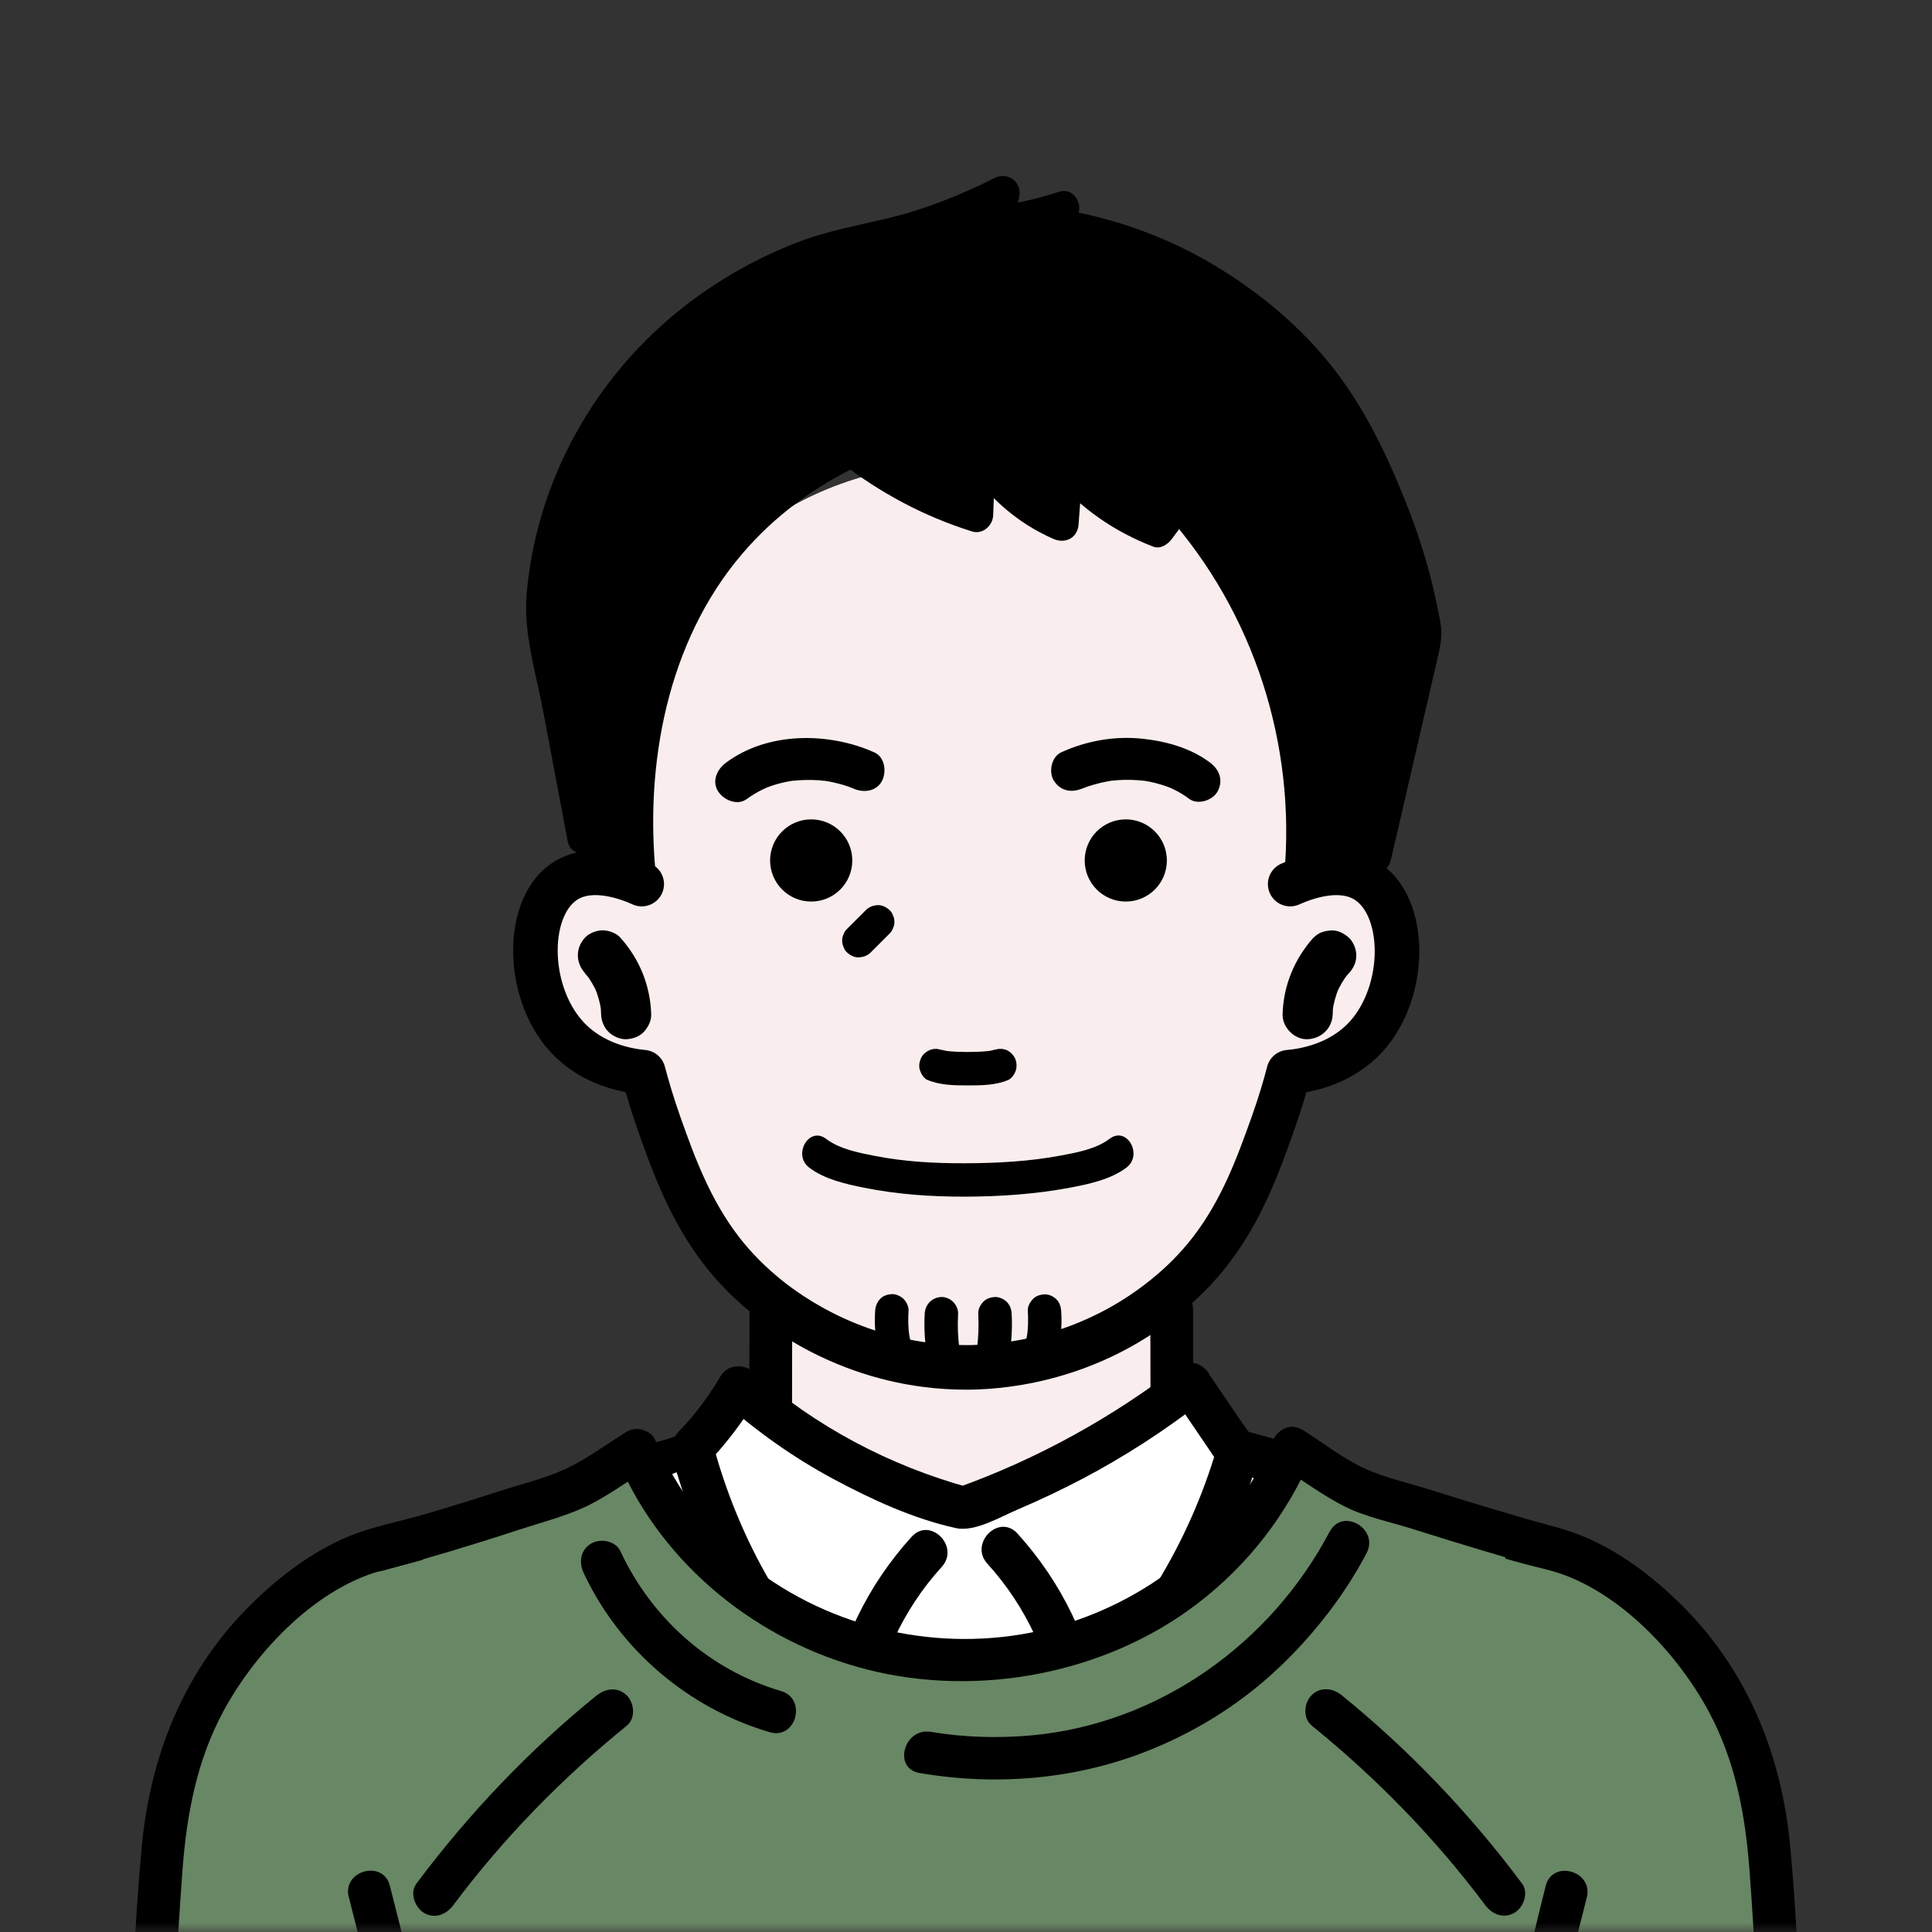 <svg width="100" height="100" viewBox="0 0 100 100" fill="none" xmlns="http://www.w3.org/2000/svg">
<rect x="0" y="0" width="100" height="100" fill="#333333" stroke="none"/>
<mask id="mask0_99_19061" style="mask-type:alpha" maskUnits="userSpaceOnUse" x="0" y="0" width="100" height="100">
<rect width="100" height="100" fill="#D9D9D9"/>
</mask>
<g mask="url(#mask0_99_19061)">
<path d="M5.123 194.117C5.305 174.994 5.817 155.347 6.711 135.205C7.27 122.635 7.958 110.27 8.764 98.123C8.564 96.288 8.364 91.988 10.858 87.77C12.37 85.211 14.276 83.7 15.199 82.982C17.876 80.894 20.535 79.976 22.17 79.547C21.758 83.953 21.605 89.323 22.182 95.388C22.711 100.947 23.723 105.8 24.823 109.805C23.74 135.258 22.658 169.682 21.576 195.135C20.523 195.27 19.352 195.376 18.082 195.429C16.176 195.505 14.735 195.429 13.982 195.394C10.399 195.2 7.105 194.564 5.123 194.123V194.117Z" fill="#688764"/>
<path d="M22.694 78.188C21.017 78.705 19.223 78.964 17.629 79.705C15.805 80.547 14.146 81.864 12.746 83.294C9.476 86.635 7.77 90.947 7.341 95.552C6.999 99.153 6.87 102.776 6.699 106.388C6.388 113.147 6.135 119.905 5.899 126.664C5.57 136.041 5.288 145.423 5.023 154.8C4.694 166.352 4.405 177.905 4.135 189.458C4.099 191.011 4.064 192.57 4.029 194.123C3.999 195.541 6.205 195.541 6.235 194.123C6.499 182.458 6.788 170.794 7.111 159.135C7.376 149.564 7.658 140 7.982 130.429C8.223 123.352 8.476 116.27 8.782 109.2C8.964 105.058 9.135 100.911 9.447 96.776C9.664 93.923 10.176 91.147 11.558 88.582C13.282 85.388 16.482 82.082 19.964 81.235C21.082 80.964 22.194 80.658 23.288 80.317C24.641 79.9 24.064 77.77 22.699 78.188H22.694Z" fill="black"/>
<g clip-path="url(#clip0_99_19061)">
<path d="M94.876 194.117C94.694 174.994 94.182 155.347 93.288 135.205C92.729 122.635 92.041 110.27 91.235 98.123C91.435 96.288 91.635 91.988 89.141 87.77C87.629 85.211 85.723 83.7 84.8 82.982C82.123 80.894 79.465 79.976 77.829 79.547C78.241 83.953 78.394 89.323 77.817 95.388C77.288 100.947 76.276 105.8 75.176 109.805C76.259 135.258 77.341 169.682 78.423 195.135C79.476 195.27 80.647 195.376 81.917 195.429C83.823 195.505 85.264 195.429 86.017 195.394C89.6 195.2 92.894 194.564 94.876 194.123V194.117Z" fill="#688764"/>
<path d="M77.305 78.188C78.982 78.705 80.776 78.964 82.37 79.705C84.194 80.547 85.853 81.864 87.252 83.294C90.523 86.635 92.229 90.947 92.658 95.552C93 99.153 93.129 102.776 93.3 106.388C93.611 113.147 93.864 119.905 94.1 126.664C94.429 136.041 94.711 145.423 94.976 154.8C95.305 166.352 95.594 177.905 95.864 189.458C95.9 191.011 95.935 192.57 95.97 194.123C96 195.541 93.794 195.541 93.764 194.123C93.5 182.458 93.211 170.794 92.888 159.135C92.623 149.564 92.341 140 92.017 130.429C91.776 123.352 91.523 116.27 91.217 109.2C91.035 105.058 90.864 100.911 90.552 96.776C90.335 93.923 89.823 91.147 88.441 88.582C86.717 85.388 83.517 82.082 80.035 81.235C78.917 80.964 77.805 80.658 76.711 80.317C75.358 79.9 75.935 77.77 77.3 78.188H77.305Z" fill="black"/>
</g>
<path d="M39.929 65.988C40.099 68.776 40.276 71.564 40.446 74.359C43.588 75.817 46.723 77.27 49.864 78.729C53.329 77.07 56.793 75.406 60.258 73.747C60.329 71.106 60.393 68.464 60.464 65.823C53.617 65.882 46.77 65.935 39.923 65.994L39.929 65.988Z" fill="#F9EEED"/>
<path d="M59.541 67.776C59.541 69.911 59.553 72.046 59.553 74.182C59.553 74.664 59.894 75.117 60.364 75.246C62.682 75.876 65 76.505 67.317 77.135C68.688 77.505 69.276 75.382 67.906 75.005C65.588 74.376 63.27 73.746 60.953 73.117L61.764 74.182C61.764 72.046 61.752 69.911 61.752 67.776C61.752 66.358 59.541 66.352 59.547 67.776H59.541Z" fill="black"/>
<path d="M38.794 67.776C38.794 69.911 38.782 72.046 38.782 74.182L39.593 73.117C37.276 73.746 34.958 74.376 32.641 75.005C31.27 75.376 31.852 77.505 33.229 77.135C35.547 76.505 37.864 75.876 40.182 75.246C40.652 75.117 40.988 74.664 40.993 74.182C40.993 72.046 41.005 69.911 41.005 67.776C41.005 66.358 38.805 66.352 38.799 67.776H38.794Z" fill="black"/>
<path d="M36.517 74.423C37.229 73.723 37.946 73.017 38.658 72.317C42.393 74.235 46.129 76.147 49.864 78.064C53.782 75.923 57.699 73.788 61.617 71.647C62.187 72.517 62.764 73.388 63.334 74.258C64.087 74.706 64.834 75.153 65.587 75.6C64.493 79.417 63.405 83.235 62.311 87.053C54.599 87.247 46.887 87.441 39.176 87.635C37.211 83.47 35.246 79.305 33.282 75.141L36.517 74.435V74.423Z" fill="white"/>
<path d="M60.664 72.2C61.476 73.394 62.288 74.594 63.099 75.788L62.988 74.941C61.541 79.864 58.835 84.305 55.117 87.847L56.958 88.335C56.458 84.982 54.941 81.888 52.664 79.376C51.705 78.323 50.152 79.888 51.105 80.935C53.141 83.176 54.388 85.935 54.835 88.917C54.964 89.782 56.135 89.917 56.676 89.405C59.352 86.858 61.588 83.841 63.194 80.511C63.864 79.129 64.441 77.694 64.899 76.223C65.017 75.858 65.182 75.47 65.129 75.088C65.058 74.588 64.629 74.129 64.346 73.723C63.752 72.847 63.158 71.97 62.558 71.094C61.764 69.923 59.852 71.029 60.652 72.205L60.664 72.2Z" fill="black"/>
<path d="M37.288 71.252C36.764 72.123 36.182 72.941 35.505 73.7C35.17 74.076 34.723 74.423 34.723 74.976C34.723 75.4 34.929 75.876 35.046 76.276C35.635 78.229 36.417 80.129 37.364 81.935C38.858 84.788 40.829 87.358 43.176 89.57C43.717 90.082 44.888 89.952 45.017 89.082C45.464 86.1 46.711 83.335 48.746 81.1C49.699 80.052 48.146 78.488 47.188 79.541C44.911 82.047 43.394 85.147 42.894 88.499L44.735 88.011C40.888 84.388 38.252 79.788 36.888 74.688L36.605 75.758C37.588 74.723 38.452 73.588 39.188 72.364C39.923 71.141 38.017 70.035 37.282 71.252H37.288Z" fill="black"/>
<path d="M61.058 70.688C57.576 73.37 53.705 75.511 49.57 76.994H50.158C46.046 75.864 42.223 73.841 39.017 71.023C37.952 70.088 36.387 71.641 37.458 72.582C39.187 74.1 41.07 75.441 43.093 76.529C45.117 77.617 47.276 78.611 49.476 79.094C50.458 79.311 51.805 78.499 52.693 78.123C53.829 77.641 54.946 77.111 56.04 76.535C58.193 75.4 60.24 74.076 62.164 72.588C62.64 72.223 62.882 71.641 62.558 71.076C62.293 70.611 61.523 70.317 61.046 70.682L61.058 70.688Z" fill="black"/>
<path d="M32.117 77.611C32.764 77.241 33.434 76.9 34.111 76.588C34.276 76.511 34.44 76.441 34.605 76.37C34.423 76.447 34.723 76.323 34.752 76.311C34.823 76.282 34.893 76.253 34.97 76.223C35.328 76.082 35.693 75.953 36.058 75.823C36.493 75.676 36.828 75.211 36.676 74.735C36.534 74.3 36.058 73.959 35.587 74.117C34.076 74.629 32.605 75.282 31.217 76.076C30.817 76.305 30.646 76.888 30.899 77.282C31.152 77.676 31.676 77.847 32.105 77.6L32.117 77.611Z" fill="black"/>
<path d="M68.522 76.311C67.134 75.517 65.67 74.864 64.152 74.353C63.717 74.206 63.17 74.523 63.064 74.97C62.952 75.458 63.211 75.9 63.681 76.058C64.046 76.182 64.411 76.311 64.77 76.458C64.84 76.488 64.911 76.517 64.987 76.547C65.017 76.558 65.317 76.682 65.134 76.606C65.299 76.676 65.464 76.747 65.628 76.823C66.311 77.129 66.975 77.476 67.623 77.847C68.022 78.076 68.605 77.953 68.828 77.529C69.052 77.106 68.94 76.564 68.511 76.323L68.522 76.311Z" fill="black"/>
<path d="M80.97 93.546C80.975 92.946 80.964 92.329 80.917 91.676C80.752 89.311 80.222 87.535 79.652 85.552C79.04 83.441 78.37 81.711 77.84 80.464C76.775 80.046 75.664 79.558 74.522 78.988C71.434 77.446 68.893 75.688 66.864 74.035C66.522 74.346 66.181 74.664 65.84 74.976C63.264 81.629 56.817 86.011 49.728 85.941C42.805 85.87 36.564 81.57 34.005 75.088C33.758 74.735 33.517 74.388 33.27 74.035C31.105 75.705 28.464 77.441 25.323 78.988C24.181 79.546 23.075 80.035 22.005 80.464C21.47 81.711 20.805 83.441 20.193 85.552C19.617 87.535 19.093 89.311 18.928 91.676C18.881 92.323 18.87 92.946 18.875 93.541C18.899 95.594 19.105 97.258 19.299 98.364C19.458 99.258 19.693 100.382 20.075 101.658L18.658 149.27C19.052 156.558 18.152 160.035 17.187 161.858C17.187 161.858 15.775 164.517 16.223 166.964C16.293 167.358 16.434 167.846 16.799 168.305C17.617 169.329 18.958 169.423 19.334 169.441L19.064 179.146C27.934 181.035 39.322 182.617 52.581 182.394C63.646 182.211 73.299 180.811 81.14 179.146L80.87 169.441C81.193 169.341 82.511 168.905 83.352 167.535C84.099 166.317 84.005 165.117 83.964 164.746C83.14 159.341 82.323 153.935 81.499 148.523C81.064 132.846 80.628 117.17 80.199 101.488C80.346 100.141 80.47 99.064 80.552 98.364C80.84 95.894 80.958 94.993 80.975 93.541L80.97 93.546Z" fill="#688764"/>
<path d="M32.005 75.647C34.317 81.046 39.281 85.005 44.94 86.429C50.599 87.852 57.14 86.676 61.928 83.041C64.605 81.005 66.64 78.37 67.946 75.27C68.181 74.717 67.693 74.064 67.175 73.911C66.54 73.729 66.046 74.135 65.817 74.682C63.787 79.505 59.352 82.993 54.34 84.282C49.152 85.611 43.517 84.505 39.217 81.317C36.87 79.576 35.058 77.211 33.911 74.529C33.675 73.976 32.876 73.864 32.399 74.135C31.828 74.458 31.77 75.099 32.005 75.647Z" fill="black"/>
<path d="M80.969 79.182C78.617 78.517 76.281 77.823 73.952 77.088C72.869 76.747 71.681 76.488 70.652 76.017C69.534 75.511 68.481 74.676 67.446 74.029C66.24 73.276 65.128 75.182 66.334 75.935C67.393 76.6 68.452 77.394 69.564 77.958C70.675 78.523 71.975 78.776 73.122 79.141C75.534 79.906 77.958 80.629 80.387 81.317C81.758 81.706 82.34 79.576 80.975 79.188L80.969 79.182Z" fill="black"/>
<path d="M19.787 81.305C22.146 80.658 24.493 79.958 26.817 79.194C27.946 78.823 29.164 78.511 30.246 78.017C31.328 77.523 32.452 76.688 33.517 76.035C34.723 75.293 33.617 73.388 32.405 74.129C31.387 74.752 30.37 75.523 29.293 76.023C28.217 76.523 27.07 76.788 25.981 77.141C23.74 77.87 21.476 78.546 19.205 79.17C17.84 79.546 18.417 81.676 19.793 81.299L19.787 81.305Z" fill="black"/>
<path d="M18.058 98.205C18.281 99.099 18.511 99.993 18.734 100.882C18.975 101.846 18.94 102.723 18.911 103.711C18.858 105.664 18.811 107.617 18.758 109.576C18.658 113.388 18.558 117.199 18.458 121.005C18.27 128.164 18.158 135.329 17.905 142.494C17.752 146.758 17.564 151.029 17.14 155.282C17.07 155.97 16.993 156.658 16.905 157.346C16.899 157.411 16.887 157.47 16.881 157.535C16.84 157.841 16.917 157.299 16.87 157.599C16.852 157.717 16.84 157.829 16.823 157.946C16.781 158.241 16.734 158.535 16.687 158.835C16.552 159.658 16.393 160.482 16.187 161.293C15.958 162.199 15.611 163.07 15.375 163.97C15.005 165.376 14.84 166.97 15.499 168.317C16.228 169.811 17.775 170.388 19.328 170.546L18.223 169.441C18.087 172.676 18.087 175.911 17.952 179.146C17.934 179.605 18.305 180.111 18.764 180.211C35.27 183.717 52.34 184.458 69.081 182.305C73.222 181.77 77.34 181.076 81.422 180.211C81.875 180.117 82.252 179.605 82.234 179.146C82.099 175.911 82.099 172.676 81.964 169.441L81.152 170.505C82.393 170.023 83.487 169.317 84.228 168.193C85.064 166.923 85.175 165.346 84.958 163.882C84.799 162.782 84.387 161.764 84.087 160.699C83.887 159.97 83.722 159.229 83.587 158.488C83.499 158.005 83.422 157.517 83.352 157.029C83.328 156.882 83.311 156.741 83.293 156.594C83.264 156.382 83.293 156.576 83.293 156.617C83.281 156.523 83.27 156.429 83.258 156.341C83.217 156.011 83.175 155.682 83.14 155.346C82.705 151.482 82.511 147.593 82.352 143.711C82.075 136.941 81.975 130.164 81.811 123.394C81.711 119.211 81.611 115.029 81.511 110.841C81.458 108.699 81.411 106.558 81.358 104.417C81.334 103.382 81.175 102.252 81.387 101.241C81.599 100.229 81.887 99.217 82.134 98.205C82.475 96.829 80.346 96.241 80.005 97.617C79.799 98.446 79.593 99.27 79.393 100.099C79.281 100.546 79.111 101.035 79.081 101.493C79.052 101.952 79.105 102.47 79.117 102.952C79.164 104.799 79.205 106.646 79.252 108.499C79.34 112.193 79.428 115.893 79.517 119.588C79.681 126.576 79.799 133.564 80.034 140.546C80.181 144.876 80.358 149.211 80.758 153.529C80.964 155.782 81.211 158.046 81.717 160.258C81.87 160.929 82.052 161.594 82.27 162.246C82.611 163.276 82.922 164.311 82.858 165.411C82.781 166.835 81.87 167.864 80.57 168.37C80.128 168.541 79.74 168.917 79.758 169.435C79.893 172.67 79.893 175.905 80.028 179.141L80.84 178.076C64.593 181.529 47.787 182.211 31.311 180.117C27.299 179.605 23.311 178.917 19.352 178.076L20.164 179.141C20.299 175.905 20.299 172.67 20.434 169.435C20.458 168.794 19.905 168.394 19.328 168.329C15.775 167.964 17.799 163.929 18.34 161.764C18.852 159.711 19.105 157.593 19.323 155.493C20.44 144.641 20.334 133.652 20.617 122.758C20.728 118.558 20.834 114.358 20.946 110.152C21.005 108.005 21.058 105.852 21.117 103.705C21.146 102.617 21.199 101.617 20.928 100.558C20.681 99.576 20.434 98.594 20.181 97.611C19.834 96.235 17.705 96.817 18.052 98.199L18.058 98.205Z" fill="black"/>
<path d="M30.205 81.405C32.07 85.394 35.623 88.417 39.84 89.658C41.205 90.058 41.787 87.935 40.429 87.529C36.729 86.441 33.74 83.776 32.111 80.288C31.858 79.747 31.081 79.611 30.599 79.894C30.046 80.217 29.952 80.858 30.205 81.405Z" fill="black"/>
<path d="M68.829 79.264C65.782 85.07 59.976 89.223 53.388 89.823C51.652 89.982 49.852 89.923 48.182 89.641C46.793 89.405 46.199 91.529 47.593 91.77C51.652 92.464 55.852 92.094 59.67 90.517C63.487 88.941 66.429 86.529 68.817 83.394C69.534 82.447 70.182 81.441 70.734 80.388C71.393 79.135 69.493 78.017 68.829 79.276V79.264Z" fill="black"/>
<path d="M67.887 89.311C71.246 92.029 74.287 95.147 76.876 98.611C77.234 99.088 77.829 99.329 78.387 99.005C78.858 98.729 79.14 97.976 78.781 97.494C76.076 93.87 72.958 90.594 69.446 87.746C68.981 87.37 68.34 87.294 67.887 87.746C67.499 88.135 67.423 88.929 67.887 89.305V89.311Z" fill="black"/>
<path d="M30.887 87.752C27.376 90.6 24.258 93.876 21.552 97.499C21.193 97.976 21.476 98.729 21.946 99.011C22.511 99.341 23.099 99.094 23.458 98.617C26.046 95.152 29.087 92.041 32.446 89.317C32.911 88.941 32.834 88.147 32.446 87.758C31.987 87.299 31.352 87.382 30.887 87.758V87.752Z" fill="black"/>
<path d="M67.753 45.328C68.41 43.91 69.684 40.608 68.859 36.677C67.643 30.902 62.773 28.002 60.894 26.89C55.044 23.409 46.248 22.463 39.602 27.063C38.467 27.847 34.184 30.913 32.674 36.781C31.539 41.184 32.553 44.867 33.078 46.401C31.239 45.611 30.34 46.008 30.023 46.205C28.046 47.386 28.08 52.481 30.749 54.533C31.856 55.386 33.141 55.507 33.902 55.507C34.789 60.003 36.617 63.046 37.827 64.729C38.83 66.13 39.867 67.542 41.729 68.753C44.922 70.822 48.196 70.787 50.041 70.764C51.7 70.747 56.352 70.689 60.312 67.404C62.168 65.865 63.153 64.205 63.897 62.931C65.839 59.605 66.421 56.447 66.617 54.533C66.917 54.504 69.995 54.182 71.367 51.605C72.387 49.692 72.398 46.666 70.64 45.559C69.574 44.89 68.272 45.184 67.747 45.328H67.753Z" fill="#F9EEED"/>
<path d="M67.983 48.533C66.998 49.634 66.427 51.017 66.387 52.493C66.364 53.173 66.998 53.819 67.684 53.79C68.404 53.755 68.957 53.219 68.981 52.493C68.981 52.32 68.998 52.141 69.021 51.968L68.975 52.314C69.032 51.911 69.142 51.513 69.298 51.138L69.165 51.45C69.326 51.069 69.534 50.712 69.787 50.383L69.586 50.648C69.661 50.55 69.736 50.458 69.822 50.372C70.053 50.118 70.203 49.807 70.203 49.455C70.203 49.138 70.058 48.758 69.822 48.539C69.586 48.32 69.251 48.141 68.906 48.158C68.56 48.176 68.22 48.279 67.989 48.539L67.983 48.533Z" fill="black"/>
<path d="M30.271 50.372C30.352 50.464 30.432 50.556 30.507 50.648L30.305 50.383C30.559 50.712 30.767 51.069 30.928 51.45L30.795 51.138C30.951 51.519 31.061 51.911 31.118 52.314L31.072 51.968C31.095 52.141 31.112 52.314 31.112 52.493C31.124 52.833 31.251 53.167 31.493 53.409C31.718 53.634 32.087 53.801 32.409 53.79C32.732 53.778 33.095 53.663 33.326 53.409C33.556 53.156 33.718 52.839 33.706 52.493C33.66 51.011 33.095 49.628 32.109 48.533C31.896 48.291 31.504 48.153 31.193 48.153C30.882 48.153 30.496 48.297 30.277 48.533C29.781 49.075 29.793 49.824 30.277 50.366L30.271 50.372Z" fill="black"/>
<path d="M33.216 45.761C32.513 45.444 30.691 44.746 29.331 45.553C27.175 46.833 27.175 51.282 29.32 53.646C30.68 55.144 32.565 55.427 33.297 55.496C33.498 56.257 33.769 57.173 34.132 58.205C34.87 60.285 35.717 62.626 37.337 64.729C38.052 65.657 38.864 66.453 39.718 67.144C40.755 67.98 44.478 70.776 50 70.776C51.332 70.776 55.983 70.614 60.283 67.144C61.142 66.453 61.949 65.657 62.663 64.729C64.283 62.626 65.124 60.285 65.868 58.205C66.237 57.173 66.508 56.257 66.704 55.496C67.43 55.432 69.344 55.161 70.721 53.646C72.859 51.282 72.836 46.833 70.663 45.553C69.292 44.746 67.476 45.449 66.779 45.761" stroke="black" stroke-width="2.306" stroke-linecap="round" stroke-linejoin="round"/>
<path d="M68.208 45.311C68.865 38.077 66.415 30.815 61.597 25.403C61.193 24.948 60.548 25.161 60.237 25.576C59.879 26.06 59.522 26.544 59.165 27.028L60.139 26.631C58.433 25.973 56.974 24.872 55.798 23.483C55.274 22.861 54.375 23.414 54.323 24.094C54.248 25.115 54.173 26.129 54.098 27.149L55.401 26.4C53.747 25.68 52.369 24.521 51.412 22.982C50.957 22.244 49.833 22.561 49.798 23.42C49.758 24.504 49.718 25.587 49.677 26.671L50.773 25.835C48.588 25.149 46.53 24.094 44.721 22.688C44.386 22.429 44.058 22.371 43.671 22.555C39.51 24.515 36.144 27.87 34.248 32.072C32.807 35.253 32.144 38.734 32.092 42.216C32.075 43.265 32.121 44.32 32.224 45.363C32.328 46.406 34.069 46.47 33.954 45.363C33.36 39.57 34.542 33.219 38.392 28.694C40.086 26.7 42.19 25.161 44.547 24.048L43.498 23.916C45.55 25.512 47.827 26.729 50.311 27.507C50.865 27.68 51.383 27.213 51.407 26.671C51.447 25.587 51.487 24.504 51.528 23.42L49.914 23.858C51.014 25.633 52.605 27.057 54.525 27.893C55.141 28.164 55.776 27.847 55.827 27.143C55.902 26.123 55.977 25.109 56.052 24.089L54.577 24.7C55.948 26.325 57.695 27.524 59.683 28.291C60.064 28.44 60.444 28.181 60.657 27.893C61.015 27.409 61.372 26.924 61.73 26.44L60.369 26.613C64.9 31.703 67.09 38.527 66.473 45.3C66.375 46.406 68.104 46.4 68.202 45.3L68.208 45.311Z" fill="black"/>
<path d="M58.323 12.578C57.17 12.169 55.395 11.668 53.066 11.535C52.553 11.074 52.046 10.607 51.533 10.146C50.271 10.653 48.363 11.391 46.011 12.175C42.213 13.443 41.083 13.558 39.458 14.296C37.538 15.166 35.026 16.861 32.668 20.498C31.608 22.106 30.432 24.21 29.469 26.792C28.772 28.654 28.334 30.377 28.051 31.87C28.691 36.158 29.331 40.446 29.971 44.74C30.881 44.642 31.786 44.55 32.697 44.452C32.587 43.155 32.57 41.593 32.778 39.876C32.904 38.85 33.239 36.775 34.236 34.325C34.795 32.948 35.827 30.486 38.144 28.002C40.334 25.656 42.697 24.331 44.311 23.605C46.346 24.625 48.374 25.651 50.409 26.671C50.496 25.864 50.582 25.051 50.669 24.244C52.069 25.213 53.47 26.181 54.87 27.143C54.928 26.4 54.98 25.662 55.038 24.919C56.594 25.893 58.156 26.867 59.712 27.841C60.127 27.23 60.536 26.613 60.951 26.002C62.968 28.239 64.196 30.383 64.94 31.916C65.326 32.717 66.94 36.158 67.395 41.029C67.539 42.585 67.528 43.887 67.487 44.804C68.594 44.965 69.695 45.127 70.802 45.288C71.77 41.265 72.744 37.242 73.712 33.219C73.499 32.118 73.107 30.435 72.381 28.469C71.493 26.071 67.752 15.927 58.329 12.573L58.323 12.578Z" fill="black"/>
<path d="M31.043 43.081C30.674 41.127 30.305 39.173 29.936 37.219C29.78 36.383 29.619 35.547 29.463 34.706C29.279 33.737 28.951 32.683 28.922 31.697C28.852 29.397 29.556 26.913 30.512 24.827C32.68 20.089 36.599 16.291 41.429 14.319C42.323 13.956 43.239 13.656 44.173 13.42C45.026 13.201 45.902 13.097 46.743 12.867C48.68 12.331 50.559 11.593 52.357 10.694L51.089 9.72C50.974 10.244 50.865 10.769 50.749 11.287C50.645 11.777 50.991 12.452 51.585 12.383C52.842 12.233 54.063 11.985 55.268 11.599L54.427 10.152C54.179 10.434 53.931 10.711 53.683 10.993C53.303 11.426 53.372 12.336 54.063 12.44C58.928 13.149 63.562 15.507 66.871 19.178C68.657 21.161 69.914 23.512 70.905 25.974C71.436 27.282 71.908 28.602 72.277 29.962C72.531 30.902 73.078 32.325 72.836 33.196C71.862 36.775 71.159 40.447 70.323 44.06C70.075 45.144 71.741 45.605 71.989 44.522C72.784 41.081 73.58 37.645 74.375 34.204C74.537 33.495 74.686 32.936 74.554 32.216C74.444 31.599 74.312 30.982 74.168 30.372C73.81 28.884 73.338 27.432 72.773 26.014C71.776 23.512 70.64 21.132 68.969 19.005C67.505 17.143 65.683 15.558 63.706 14.262C60.946 12.44 57.787 11.253 54.519 10.774L54.899 12.221C55.147 11.939 55.395 11.662 55.643 11.38C56.179 10.774 55.672 9.651 54.801 9.933C53.752 10.273 52.674 10.527 51.579 10.659L52.415 11.754C52.53 11.23 52.64 10.705 52.755 10.187C52.916 9.432 52.167 8.867 51.487 9.212C49.758 10.077 47.925 10.821 46.04 11.276C44.403 11.674 42.795 11.95 41.21 12.567C38.611 13.582 36.207 15.057 34.144 16.936C30.213 20.515 27.706 25.484 27.256 30.775C27.089 32.786 27.746 34.867 28.12 36.839C28.541 39.069 28.962 41.305 29.383 43.536C29.59 44.625 31.256 44.164 31.049 43.075L31.043 43.081Z" fill="black"/>
<path d="M44.819 47.104C44.496 47.426 44.167 47.755 43.844 48.078C43.758 48.158 43.7 48.251 43.666 48.355C43.614 48.458 43.585 48.568 43.591 48.689C43.591 48.81 43.614 48.919 43.666 49.023C43.7 49.133 43.758 49.225 43.844 49.3C44.012 49.45 44.225 49.565 44.455 49.553C44.686 49.542 44.899 49.467 45.066 49.3C45.389 48.977 45.718 48.648 46.04 48.326C46.127 48.245 46.184 48.153 46.219 48.049C46.271 47.945 46.3 47.836 46.294 47.715C46.294 47.594 46.271 47.484 46.219 47.38C46.184 47.271 46.127 47.179 46.04 47.104C45.873 46.954 45.66 46.839 45.429 46.85C45.199 46.862 44.986 46.937 44.819 47.104Z" fill="black"/>
<path d="M45.297 67.853C45.239 68.695 45.337 69.554 45.573 70.361C45.637 70.574 45.781 70.764 45.971 70.879C46.161 70.995 46.432 71.035 46.64 70.966C47.078 70.822 47.377 70.367 47.245 69.9C47.153 69.583 47.083 69.254 47.037 68.926L47.066 69.156C47.008 68.724 46.997 68.286 47.026 67.848C47.043 67.635 46.916 67.381 46.772 67.237C46.628 67.093 46.374 66.972 46.161 66.983C45.948 66.995 45.706 67.064 45.55 67.237C45.395 67.41 45.314 67.611 45.297 67.848V67.853Z" fill="black"/>
<path d="M47.862 67.997C47.816 68.804 47.879 69.611 48.017 70.407C48.052 70.609 48.242 70.822 48.415 70.925C48.599 71.035 48.876 71.081 49.084 71.012C49.291 70.943 49.493 70.816 49.602 70.614C49.718 70.395 49.729 70.188 49.689 69.946C49.666 69.825 49.648 69.709 49.631 69.588L49.66 69.819C49.579 69.214 49.556 68.608 49.591 67.997C49.602 67.784 49.487 67.536 49.337 67.386C49.187 67.237 48.939 67.121 48.726 67.133C48.236 67.156 47.89 67.513 47.862 67.997Z" fill="black"/>
<path d="M53.199 67.853C53.228 68.292 53.216 68.724 53.159 69.162L53.187 68.931C53.141 69.26 53.072 69.583 52.98 69.905C52.853 70.338 53.136 70.868 53.585 70.972C54.035 71.076 54.513 70.833 54.651 70.367C54.888 69.56 54.986 68.701 54.928 67.859C54.911 67.629 54.842 67.415 54.675 67.248C54.525 67.098 54.277 66.983 54.063 66.995C53.85 67.006 53.608 67.075 53.453 67.248C53.297 67.421 53.182 67.635 53.199 67.859V67.853Z" fill="black"/>
<path d="M50.634 67.997C50.669 68.603 50.646 69.214 50.565 69.819L50.594 69.588C50.577 69.709 50.559 69.825 50.536 69.946C50.496 70.182 50.502 70.401 50.623 70.614C50.726 70.793 50.934 70.966 51.141 71.012C51.36 71.064 51.608 71.052 51.81 70.925C51.989 70.81 52.167 70.626 52.208 70.407C52.346 69.611 52.409 68.804 52.363 67.997C52.352 67.767 52.277 67.554 52.11 67.386C51.96 67.237 51.712 67.121 51.499 67.133C51.285 67.144 51.043 67.214 50.888 67.386C50.732 67.559 50.623 67.767 50.634 67.997Z" fill="black"/>
<path d="M48.011 55.898C48.651 56.169 49.383 56.181 50.069 56.181C50.754 56.181 51.532 56.181 52.19 55.898C52.374 55.817 52.535 55.564 52.587 55.379C52.645 55.172 52.616 54.895 52.501 54.711C52.386 54.526 52.207 54.365 51.982 54.313C51.74 54.255 51.544 54.307 51.313 54.4C51.302 54.4 51.573 54.313 51.458 54.336C51.44 54.336 51.423 54.348 51.406 54.353C51.365 54.365 51.325 54.371 51.285 54.382C51.233 54.394 51.187 54.4 51.135 54.405C51.458 54.348 51.204 54.394 51.123 54.405C50.772 54.44 50.42 54.451 50.069 54.451C49.734 54.451 49.4 54.44 49.071 54.405C49.037 54.405 49.002 54.4 48.968 54.394C48.829 54.376 49.164 54.422 49.066 54.405C49.02 54.394 48.968 54.388 48.922 54.382C48.812 54.359 48.535 54.255 48.887 54.405C48.662 54.313 48.466 54.25 48.218 54.319C48.017 54.376 47.798 54.526 47.7 54.717C47.596 54.918 47.538 55.16 47.613 55.385C47.677 55.581 47.809 55.817 48.011 55.904V55.898Z" fill="black"/>
<path d="M56.028 40.814C56.259 40.71 55.809 40.895 55.994 40.826C56.092 40.791 56.184 40.751 56.282 40.716C56.524 40.635 56.766 40.566 57.014 40.509C57.181 40.468 57.348 40.445 57.521 40.411C57.636 40.388 57.383 40.422 57.59 40.405C57.7 40.393 57.804 40.388 57.913 40.376C58.328 40.353 58.737 40.364 59.152 40.405C59.36 40.428 58.91 40.359 59.25 40.416C59.337 40.434 59.423 40.445 59.51 40.462C59.688 40.497 59.861 40.543 60.04 40.595C60.184 40.635 60.322 40.681 60.461 40.733C60.507 40.751 60.766 40.86 60.501 40.745C60.559 40.768 60.616 40.797 60.668 40.82C60.974 40.964 61.273 41.137 61.544 41.344C62 41.684 62.772 41.431 63.026 40.958C63.325 40.388 63.124 39.846 62.639 39.477C61.642 38.722 60.374 38.37 59.147 38.238C57.711 38.082 56.247 38.341 54.939 38.935C54.42 39.166 54.259 39.961 54.553 40.416C54.899 40.952 55.475 41.05 56.034 40.803L56.028 40.814Z" fill="black"/>
<path d="M45.262 38.947C42.887 37.88 39.711 37.869 37.561 39.489C37.112 39.828 36.829 40.44 37.175 40.97C37.463 41.414 38.172 41.719 38.656 41.356C38.921 41.16 39.204 40.993 39.504 40.849C39.573 40.814 39.636 40.785 39.705 40.757C39.578 40.808 39.578 40.814 39.705 40.757C39.861 40.699 40.011 40.647 40.166 40.601C40.322 40.555 40.483 40.514 40.645 40.48C40.749 40.457 40.852 40.44 40.956 40.422C41.141 40.388 40.939 40.422 41.054 40.411C41.463 40.37 41.878 40.359 42.293 40.382C42.386 40.382 42.472 40.393 42.564 40.405C42.645 40.411 42.8 40.434 42.633 40.405C42.806 40.428 42.973 40.462 43.141 40.497C43.4 40.555 43.659 40.624 43.913 40.716C43.999 40.745 44.092 40.779 44.178 40.814C44.426 40.906 43.919 40.699 44.166 40.814C44.679 41.045 45.354 40.981 45.648 40.428C45.896 39.955 45.809 39.194 45.262 38.947Z" fill="black"/>
<path d="M58.271 45.944C59.047 45.944 59.677 45.314 59.677 44.538C59.677 43.761 59.047 43.131 58.271 43.131C57.494 43.131 56.864 43.761 56.864 44.538C56.864 45.314 57.494 45.944 58.271 45.944Z" fill="black" stroke="black" stroke-width="1.441" stroke-miterlimit="10"/>
<path d="M41.988 45.944C42.764 45.944 43.394 45.314 43.394 44.538C43.394 43.761 42.764 43.131 41.988 43.131C41.211 43.131 40.581 43.761 40.581 44.538C40.581 45.314 41.211 45.944 41.988 45.944Z" fill="black" stroke="black" stroke-width="1.441" stroke-miterlimit="10"/>
<path d="M41.89 60.44C42.679 61.04 43.78 61.287 44.731 61.478C46.449 61.824 48.224 61.944 49.976 61.939C51.729 61.933 53.59 61.812 55.36 61.478C56.345 61.293 57.492 61.051 58.305 60.434C59.181 59.772 58.322 58.267 57.435 58.942C56.726 59.478 55.752 59.651 54.899 59.812C53.279 60.117 51.619 60.204 49.971 60.21C48.322 60.215 46.818 60.129 45.279 59.829C44.432 59.662 43.463 59.478 42.76 58.947C41.872 58.273 41.008 59.777 41.89 60.44Z" fill="black"/>
</g>
<defs>
<clipPath id="clip0_99_19061">
<rect width="235.294" height="235.294" fill="white" transform="translate(-67.648 17.058)"/>
</clipPath>
</defs>
</svg>
